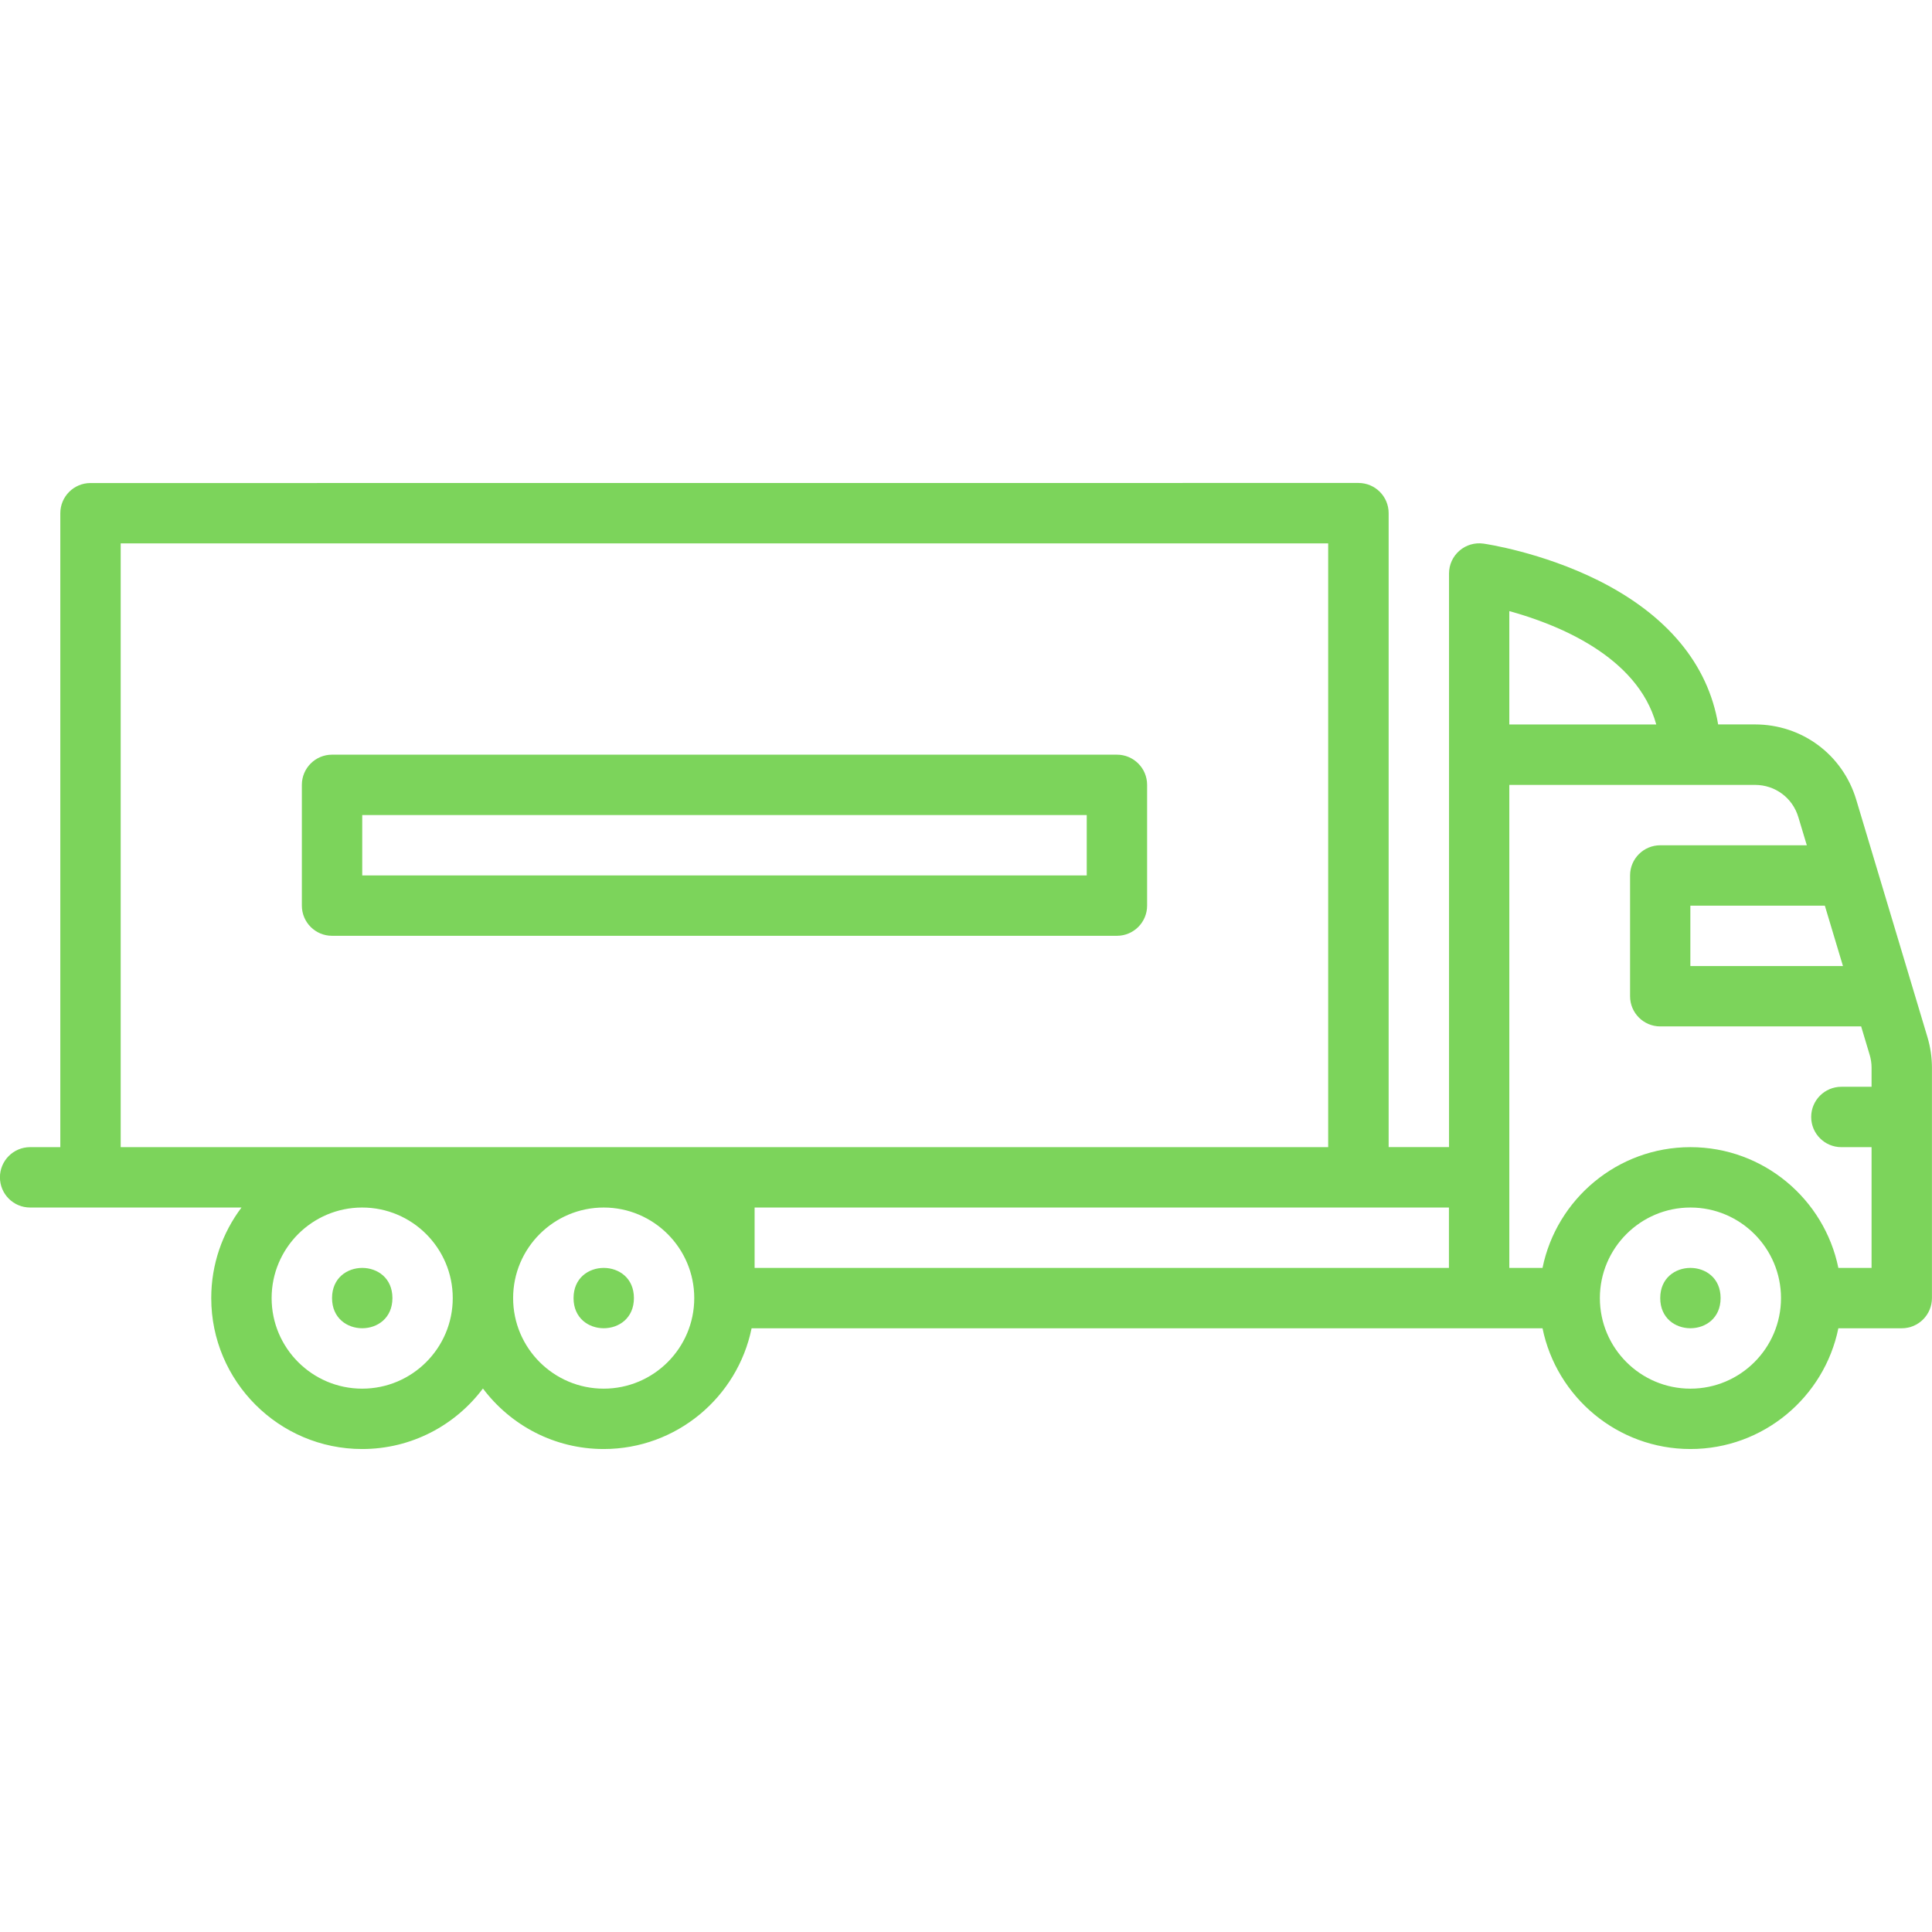 <?xml version="1.0" encoding="UTF-8"?>
<svg width="1200pt" height="1200pt" version="1.1" viewBox="0 0 1200 1200" xmlns="http://www.w3.org/2000/svg">
 <path d="m1197.2 644.26-44.25-147.52c-8.391-27.984-33.656-46.781-62.859-46.781h-22.922c-6.281-37.406-31.688-68.062-74.438-89.438-35.156-17.531-69.891-22.688-71.344-22.875-5.391-0.75-10.828 0.844-14.906 4.406-4.125 3.562-6.469 8.719-6.469 14.156v356.26h-37.5v-393.74c0-10.359-8.391-18.75-18.75-18.75l-787.55 0.047c-10.359 0-18.75 8.391-18.75 18.75v393.74h-18.75c-10.359 0-18.75 8.391-18.75 18.75s8.391 18.75 18.75 18.75h131.29c-11.812 15.656-18.797 35.156-18.797 56.25 0 51.703 42.047 93.75 93.75 93.75 30.656 0 57.891-14.766 75-37.594 17.109 22.781 44.344 37.594 75 37.594 45.281 0 83.156-32.25 91.875-75h491.26c8.719 42.75 46.594 75 91.875 75s83.156-32.25 91.875-75h39.375c10.359 0 18.75-8.391 18.75-18.75v-143.11c0-6.375-0.938-12.75-2.766-18.891zm-972.24 218.26c-31.031 0-56.25-25.219-56.25-56.25s25.219-56.25 56.25-56.25 56.25 25.219 56.25 56.25-25.219 56.25-56.25 56.25zm150 0c-31.031 0-56.25-25.219-56.25-56.25s25.219-56.25 56.25-56.25c30.984 0 56.25 25.219 56.25 56.25s-25.219 56.25-56.25 56.25zm-300-150v-375h750v375zm825 75h-431.26v-37.5h431.26zm244.78-187.5h-94.828v-37.5h83.531l11.25 37.5zm-207.28-220.45c29.297 8.062 79.594 27.797 91.266 70.406h-91.266zm112.5 482.95c-31.031 0-56.25-25.219-56.25-56.25s25.219-56.25 56.25-56.25 56.25 25.219 56.25 56.25-25.219 56.25-56.25 56.25zm112.5-187.5h-18.75c-10.359 0-18.75 8.391-18.75 18.75s8.391 18.75 18.75 18.75h18.75v75h-20.625c-8.719-42.75-46.594-75-91.875-75s-83.156 32.25-91.875 75h-20.625v-300h152.63c12.516 0 23.344 8.062 26.906 20.062l5.25 17.438h-91.031c-10.359 0-18.75 8.391-18.75 18.75v75c0 10.359 8.391 18.75 18.75 18.75h124.78l5.25 17.531c0.797 2.625 1.219 5.344 1.219 8.062z" fill="#7cd45b"/>
 <path d="m693.74 468.74h-487.5c-10.359 0-18.75 8.391-18.75 18.75v75c0 10.359 8.391 18.75 18.75 18.75h487.5c10.359 0 18.75-8.391 18.75-18.75v-75c0-10.359-8.391-18.75-18.75-18.75zm-18.75 75h-450v-37.5h450z" fill="#7cd45b"/>
 <path d="m1068.7 806.26c0 24.984-37.5 24.984-37.5 0 0-24.984 37.5-24.984 37.5 0" fill="#7cd45b"/>
 <path d="m393.74 806.26c0 24.984-37.5 24.984-37.5 0 0-24.984 37.5-24.984 37.5 0" fill="#7cd45b"/>
 <path d="m243.74 806.26c0 24.984-37.5 24.984-37.5 0 0-24.984 37.5-24.984 37.5 0" fill="#7cd45b"/>
</svg>
